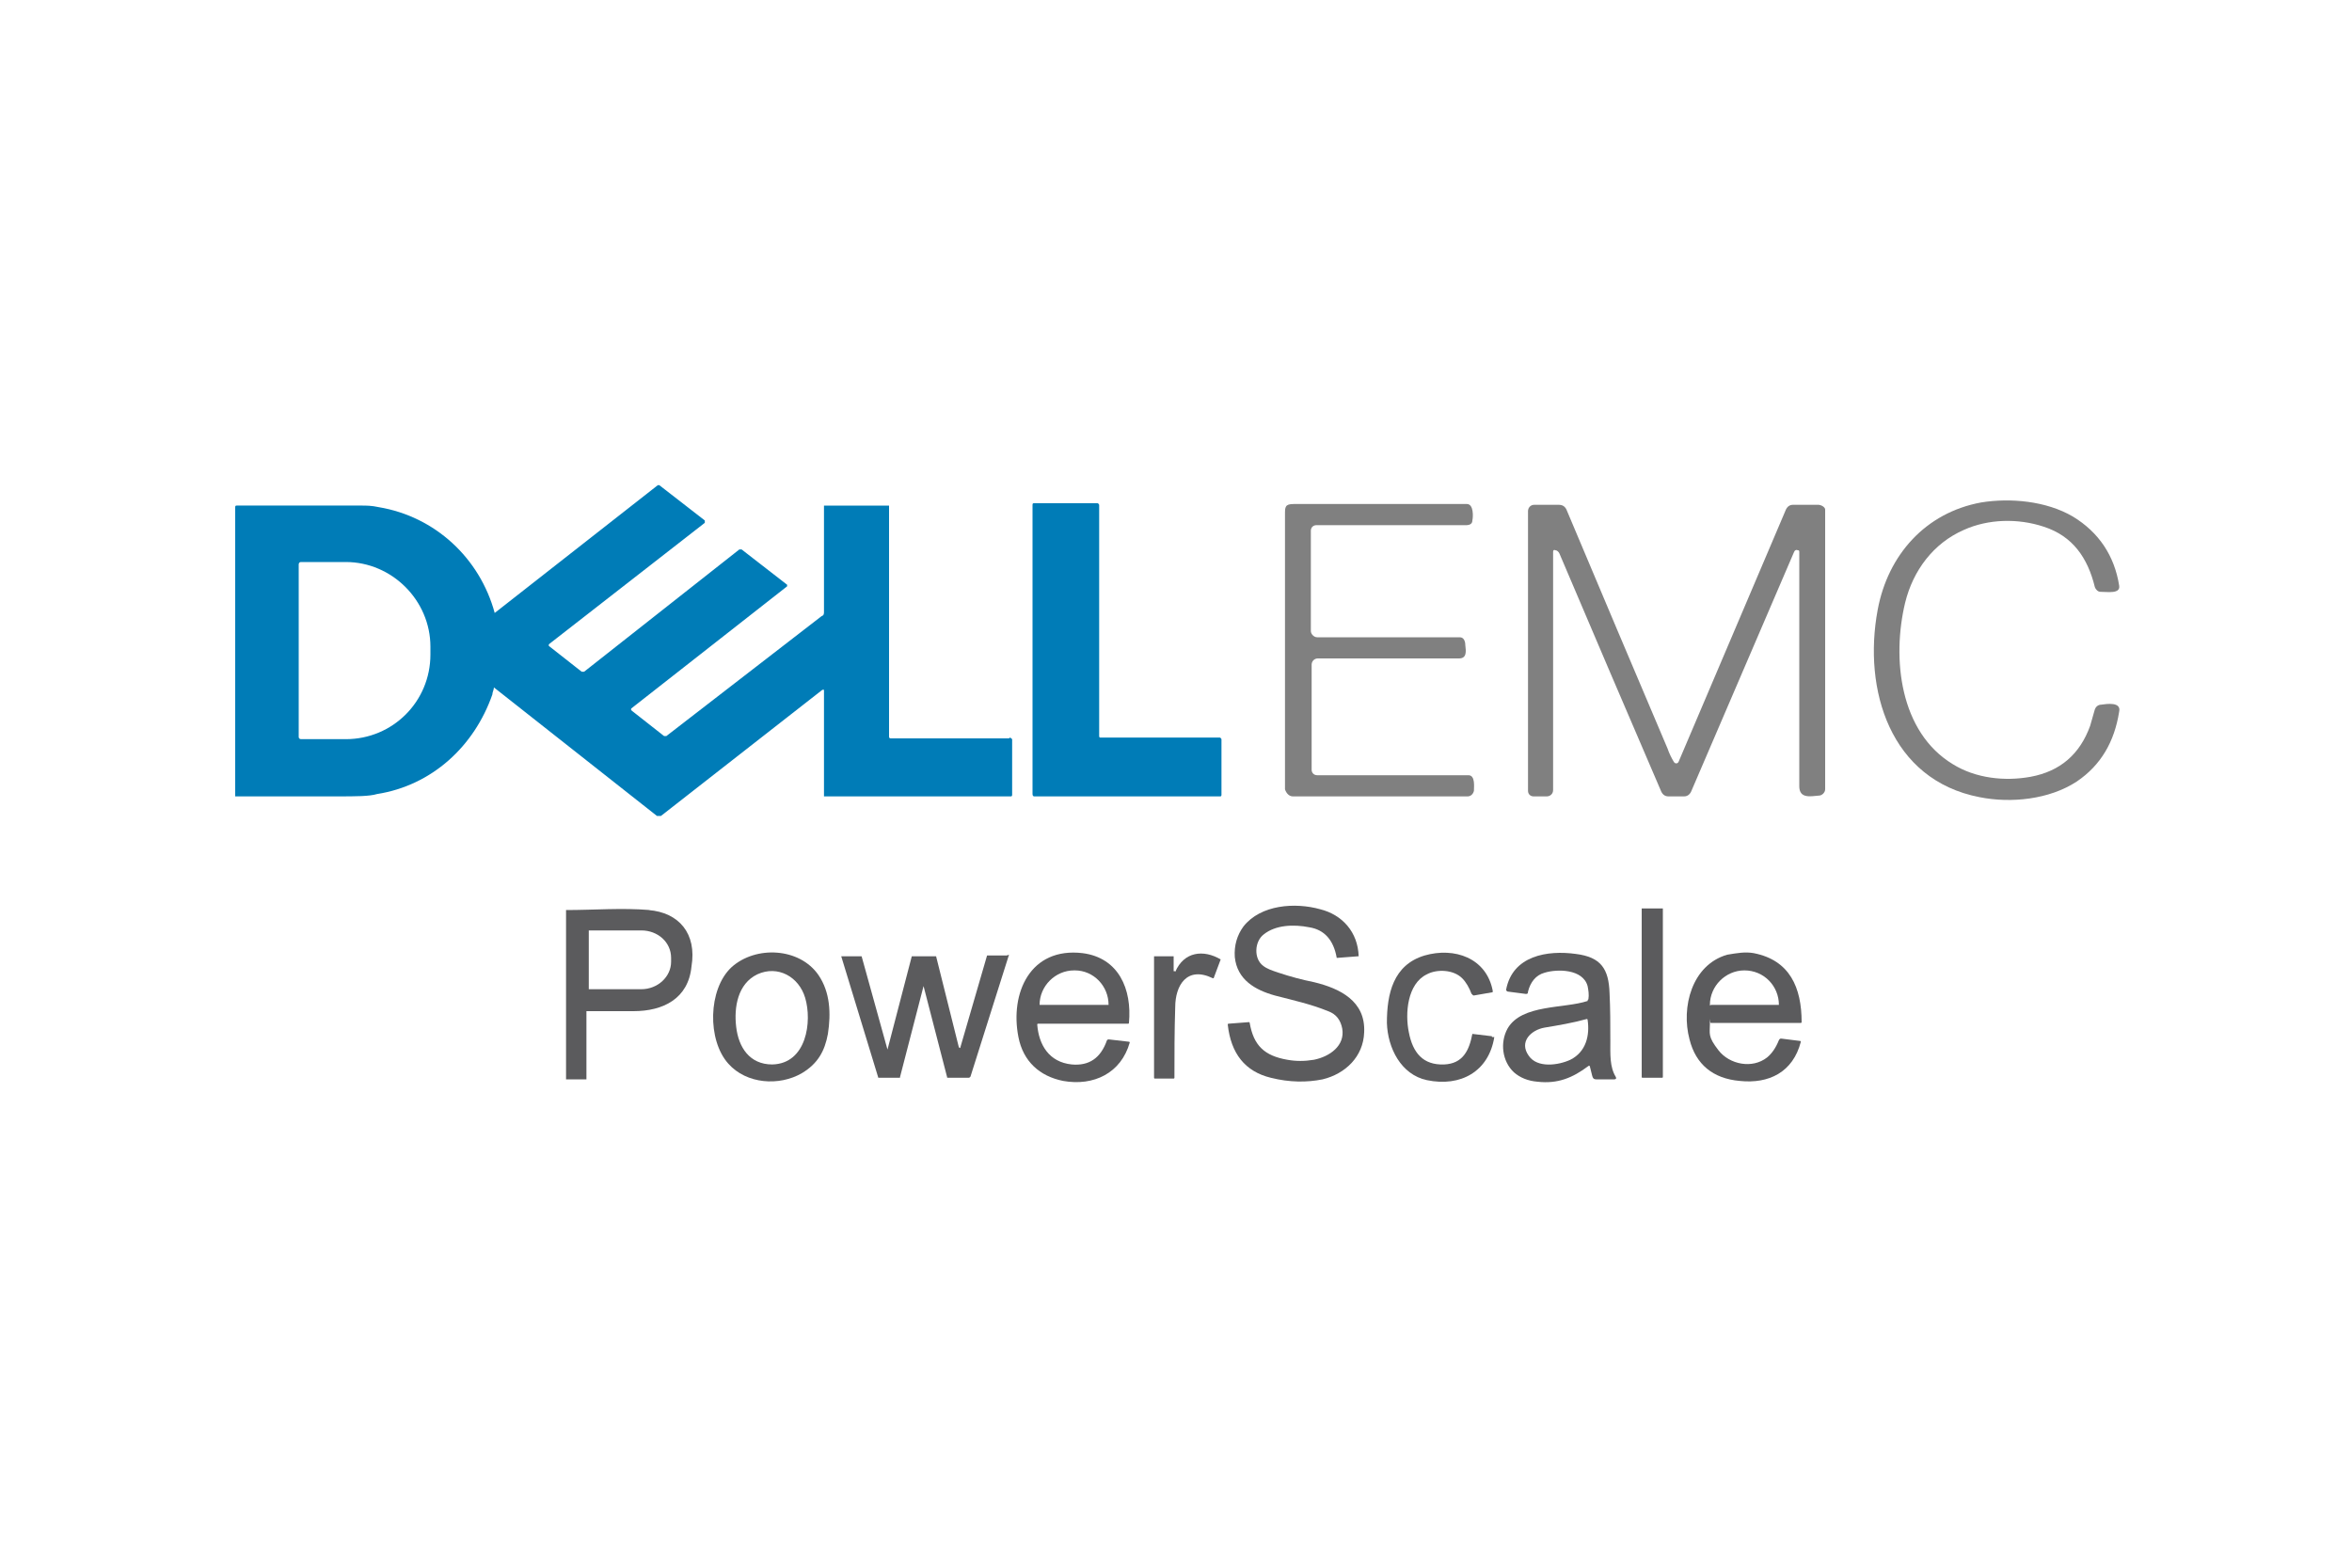 <?xml version="1.0" encoding="UTF-8"?> <svg xmlns="http://www.w3.org/2000/svg" xmlns:xlink="http://www.w3.org/1999/xlink" id="Layer_1" version="1.1" viewBox="0 0 300 200"><defs><style> .st0 { fill: #5b5b5d; } .st1 { fill: #007cb7; } .st2 { fill: gray; } </style></defs><path class="st1" d="M128.7,94.2h-15.1c0,0-.2,0-.2-.2v-29.5c0,0,0,0,0,0h-8.3s0,0,0,0v13.5c0,.3,0,.5-.3.6l-19.8,15.3c0,0-.2,0-.3,0l-4.2-3.3q0,0,0-.2l19.9-15.6c0,0,0-.2,0-.2l-5.8-4.5c0,0-.2,0-.3,0l-19.8,15.6c0,0-.2,0-.3,0l-4.2-3.3c0,0,0-.2,0-.2l19.9-15.5c0,0,0-.2,0-.3l-5.8-4.5q0,0-.2,0l-20.8,16.3q0,0,0,0c-1.9-7-7.6-12.3-14.8-13.5-.9-.2-1.6-.2-2.2-.2h-15.9c-.1,0-.2,0-.2.2v36.9q0,0,.1,0h12.9c2.4,0,4.1,0,5.1-.3,7-1.1,12.4-6.1,14.7-12.7,0-.3.2-.6.2-.9s0,0,0,0l20.8,16.4c.2,0,.3,0,.5,0l20.6-16.1c0,0,.2,0,.2,0v13.6s0,0,0,0h23.8c.1,0,.2,0,.2-.2v-7.1c0,0-.2-.2-.3-.2ZM54.9,83.5c0,6-4.8,10.8-10.8,10.8h-5.7c0,0-.3,0-.3-.3v-22c0,0,0-.3.3-.3h5.7c5.9,0,10.8,4.9,10.8,10.8v1h0Z"></path><path class="st2" d="M268,89.9c-.4,0-.7.3-.8.6-.2.7-.4,1.4-.6,2.1-1.3,3.6-3.8,5.8-7.6,6.5-3.3.6-7,.2-9.9-1.6-6.8-4.1-7.8-13.5-6.1-20.6,1-4.1,3.6-7.6,7.5-9.3,3.1-1.4,6.9-1.5,10.2-.4,3.7,1.2,5.6,4,6.5,7.7.1.3.4.6.7.6.9,0,2.6.3,2.4-.8-.6-3.8-2.6-6.8-5.9-8.8-3.4-2-8-2.4-11.7-1.8-7.1,1.3-11.9,6.7-13.2,13.7-1.9,10.2,1.6,21.7,13,23.9,4,.8,8.9.3,12.4-2,3.1-2.1,4.8-5.1,5.4-8.9.3-1.3-1.6-1-2.3-.9Z"></path><path class="st1" d="M131.9,101.6h23.7c.1,0,.2,0,.2-.2v-7.1c0,0-.1-.2-.2-.2h-15.2c-.1,0-.2,0-.2-.2v-29.5c0,0-.1-.2-.2-.2h-8.1c-.1,0-.2,0-.2.2v36.9c0,.2.1.3.2.3Z"></path><path class="st2" d="M164.9,101.6h22.3c.4,0,.7-.3.8-.7,0-.5.2-2-.7-2h-19.3c-.4,0-.7-.3-.7-.7v-13.4c0-.4.3-.8.8-.8h18c1,0,.9-.9.8-1.7,0-.5-.2-1-.7-1h-18.2c-.4,0-.8-.4-.8-.8v-12.8c0-.4.3-.7.7-.7h19.1c.5,0,.8-.2.8-.6.1-.4.2-2.1-.7-2.1h-22.1c-1.1,0-1.1.4-1.1,1.3v35.1c.2.6.6.9,1,.9Z"></path><path class="st2" d="M231.9,64.4h-3.2c-.4,0-.7.2-.9.6l-13.7,32.2c-.1.2-.4.3-.6,0-.3-.5-.6-1.1-.8-1.7-4.3-10.1-8.6-20.3-12.9-30.5-.2-.4-.5-.6-1-.6h-3.1c-.5,0-.8.4-.8.8v35.7c0,.4.3.7.7.7h1.7c.4,0,.8-.3.8-.8v-30.4c0-.2.1-.3.3-.2.2,0,.4.2.5.4,4.3,10.1,8.6,20.2,13,30.4.2.4.5.6.9.6h2c.4,0,.7-.2.9-.6,4.4-10.2,8.7-20.3,13.1-30.5.1-.3.3-.4.5-.3.1,0,.2,0,.2.2v29.9c0,1.6,1.4,1.3,2.5,1.2.4,0,.8-.4.8-.8v-35.7c0-.3-.5-.6-.9-.6Z"></path><path class="st0" d="M167.6,125.3c-1.5-.3-3-.7-4.5-1.2-.9-.3-1.5-.5-2-.9-1.2-.9-1.1-3.1.1-4,1.5-1.2,3.8-1.3,5.8-.9,1.9.3,3.1,1.6,3.5,3.9,0,0,.1,0,.1,0l2.6-.2q.1,0,.1,0c-.1-3.1-2.1-5.3-4.9-6-3.2-.9-7.6-.6-9.8,2.2-.8,1.1-1.2,2.4-1.1,3.9.3,2.9,2.6,4.2,5.1,4.9,2.3.6,4.6,1.1,6.8,2,1.1.4,1.6,1.2,1.8,2.2.4,2.2-1.6,3.6-3.6,4-1.2.2-2.3.2-3.4,0-2.9-.5-4.3-1.8-4.8-4.7,0-.1-.1-.1-.1-.1l-2.6.2c-.1,0-.1.1-.1.1.4,3.7,2.2,6,5.5,6.8,2.4.6,4.6.6,6.6.2,2.9-.7,5.2-2.9,5.3-6,.2-4-3.1-5.6-6.4-6.4Z"></path><path class="st0" d="M82.9,116.1c-3.6-.3-7.1,0-10.7,0s0,0,0,0v21.5c0,.1,0,.1,0,.1h2.6c0,0,0-.1,0-.1v-8.5c0-.1,0-.1,0-.1h6c3.8,0,7-1.6,7.4-5.7.7-4.2-1.6-6.9-5.5-7.2ZM85.6,122.7c0,1.9-1.7,3.5-3.8,3.5h-6.7q0,0,0,0v-7.5q0,0,0,0h6.7c2.1,0,3.8,1.5,3.8,3.5v.7Z"></path><path class="st0" d="M212,115.9h-2.5c-.1,0-.1,0-.1,0v21.5c0,.1.1.1.1.1h2.5c.1,0,.1-.1.1-.1v-21.5h-.1Z"></path><path class="st0" d="M93.3,123.4c-3,2.8-3.1,9.3-.4,12.3,2.3,2.6,6.5,2.9,9.4,1.2,2-1.2,2.9-2.8,3.3-5,.4-2.6.3-5.3-1.2-7.5-2.4-3.5-8-3.8-11.1-1ZM98.5,135.8c-2.9,0-4.3-2.2-4.6-4.8-.3-2.5.2-5.5,2.7-6.7,2.6-1.2,5.3.3,6.1,3,.9,3,.2,8.4-4.2,8.5Z"></path><path class="st0" d="M138.1,121.6c-6.7-.8-9.3,5.1-8.2,10.7.6,3.1,2.7,5,5.7,5.6,3.9.7,7.4-1,8.5-4.9q0-.1-.1-.1l-2.6-.3q-.1,0-.2.1c-.8,2.3-2.3,3.3-4.5,3.1-2.9-.3-4.2-2.5-4.4-5.1q0-.1.1-.1h11.5q.1,0,.1-.1c.4-4.3-1.3-8.3-5.9-8.9ZM141.4,128.2h-8.8c0-2.4,2-4.4,4.4-4.4h.1c2.4,0,4.3,2,4.3,4.4Z"></path><path class="st0" d="M149.9,123.9c-.1,0-.2,0-.2,0v-1.9s0,0-.1,0h-2.3q-.1,0-.1,0v15.5c0,.1.1.1.1.1h2.4c.1,0,.1-.1.1-.1,0-3,0-6,.1-9,0-2.8,1.5-5.3,4.8-3.7h.1l.9-2.4h0c-2.2-1.3-4.7-1-5.8,1.6Z"></path><path class="st0" d="M190.3,132.2l-2.5-.3h0c-.4,2.1-1.2,3.8-3.6,3.9-2.7.1-4-1.5-4.5-4.1-.5-2.4-.2-6.2,2.3-7.4,1.3-.7,3.4-.6,4.5.5.5.5.9,1.2,1.2,2,.1,0,.1.2.3.2l2.3-.4c.1,0,.1,0,.1-.2-.8-4.2-4.9-5.6-8.7-4.5-4,1.2-4.8,4.9-4.8,8.6.1,3.2,1.8,6.6,5.1,7.3,4.3.9,7.9-1.1,8.6-5.5q-.2,0-.3,0Z"></path><path class="st0" d="M205.4,132.7c0-2,0-4-.1-6-.1-3.1-1.1-4.6-4.3-5-3.6-.5-8.1.2-8.9,4.6,0,0,.1.2.2.2l2.3.3c.2,0,.3,0,.3-.3.3-1.2,1-2.1,2.1-2.4,1.6-.5,4.9-.5,5.5,1.7.1.5.2,1.1.1,1.7,0,0-.1,0-.1.2-3,1-8.4.4-10.2,3.5-1,1.8-.7,4.2.8,5.6.8.7,1.8,1.1,3,1.2,2.6.3,4.5-.5,6.5-2,.1-.1.2,0,.2.1l.3,1.2c.1.3.2.4.5.4h2.3c.2,0,.3-.1.2-.3-.8-1.3-.7-2.9-.7-4.7ZM200.3,135.2c-1.5.7-4.2,1.1-5.3-.5-1.3-1.8.3-3.3,2-3.6,1.8-.3,3.6-.6,5.4-1.1q.1,0,.1.1c.3,2-.2,4.1-2.2,5.1Z"></path><path class="st0" d="M223.7,121.6c-1.1-.2-2.2,0-3.4.2-4.5,1.3-5.9,6.7-4.8,10.8.8,3.2,3,5,6.4,5.3,3.7.4,6.8-1.1,7.8-5q0-.1-.1-.1l-2.4-.3c-.1,0-.2,0-.3.2-.4,1-.9,1.7-1.5,2.2-1.9,1.5-4.8.9-6.2-.9s-1.1-2.1-1.1-3.4,0-.1.1-.1h11.5c.1,0,.1-.1.1-.1,0-4.4-1.5-7.9-6.1-8.8ZM226.9,128.2h-8.7c0,.1-.1.1-.1,0h0c0-2.4,2-4.4,4.4-4.4,2.5,0,4.4,2,4.4,4.4Z"></path><path class="st0" d="M128.4,121.9h-2.5s0,0,0,0l-3.4,11.7q0,.2-.2,0l-2.9-11.6c0,0,0,0-.2,0h-2.7q0,0-.2,0l-3.1,11.9q0,.2,0,0l-3.3-11.9c0,0,0,0,0,0h-2.6c0,0,0,0,0,0l4.7,15.4c0,.1,0,.1.2.1h2.6q0,0,0-.1l3-11.6c0,0,0,0,0,0l3,11.6c0,.1,0,.1.2.1h2.6c0,0,.2-.1.2-.2l4.9-15.5c0,0,0,0,0,0Z"></path></svg> 